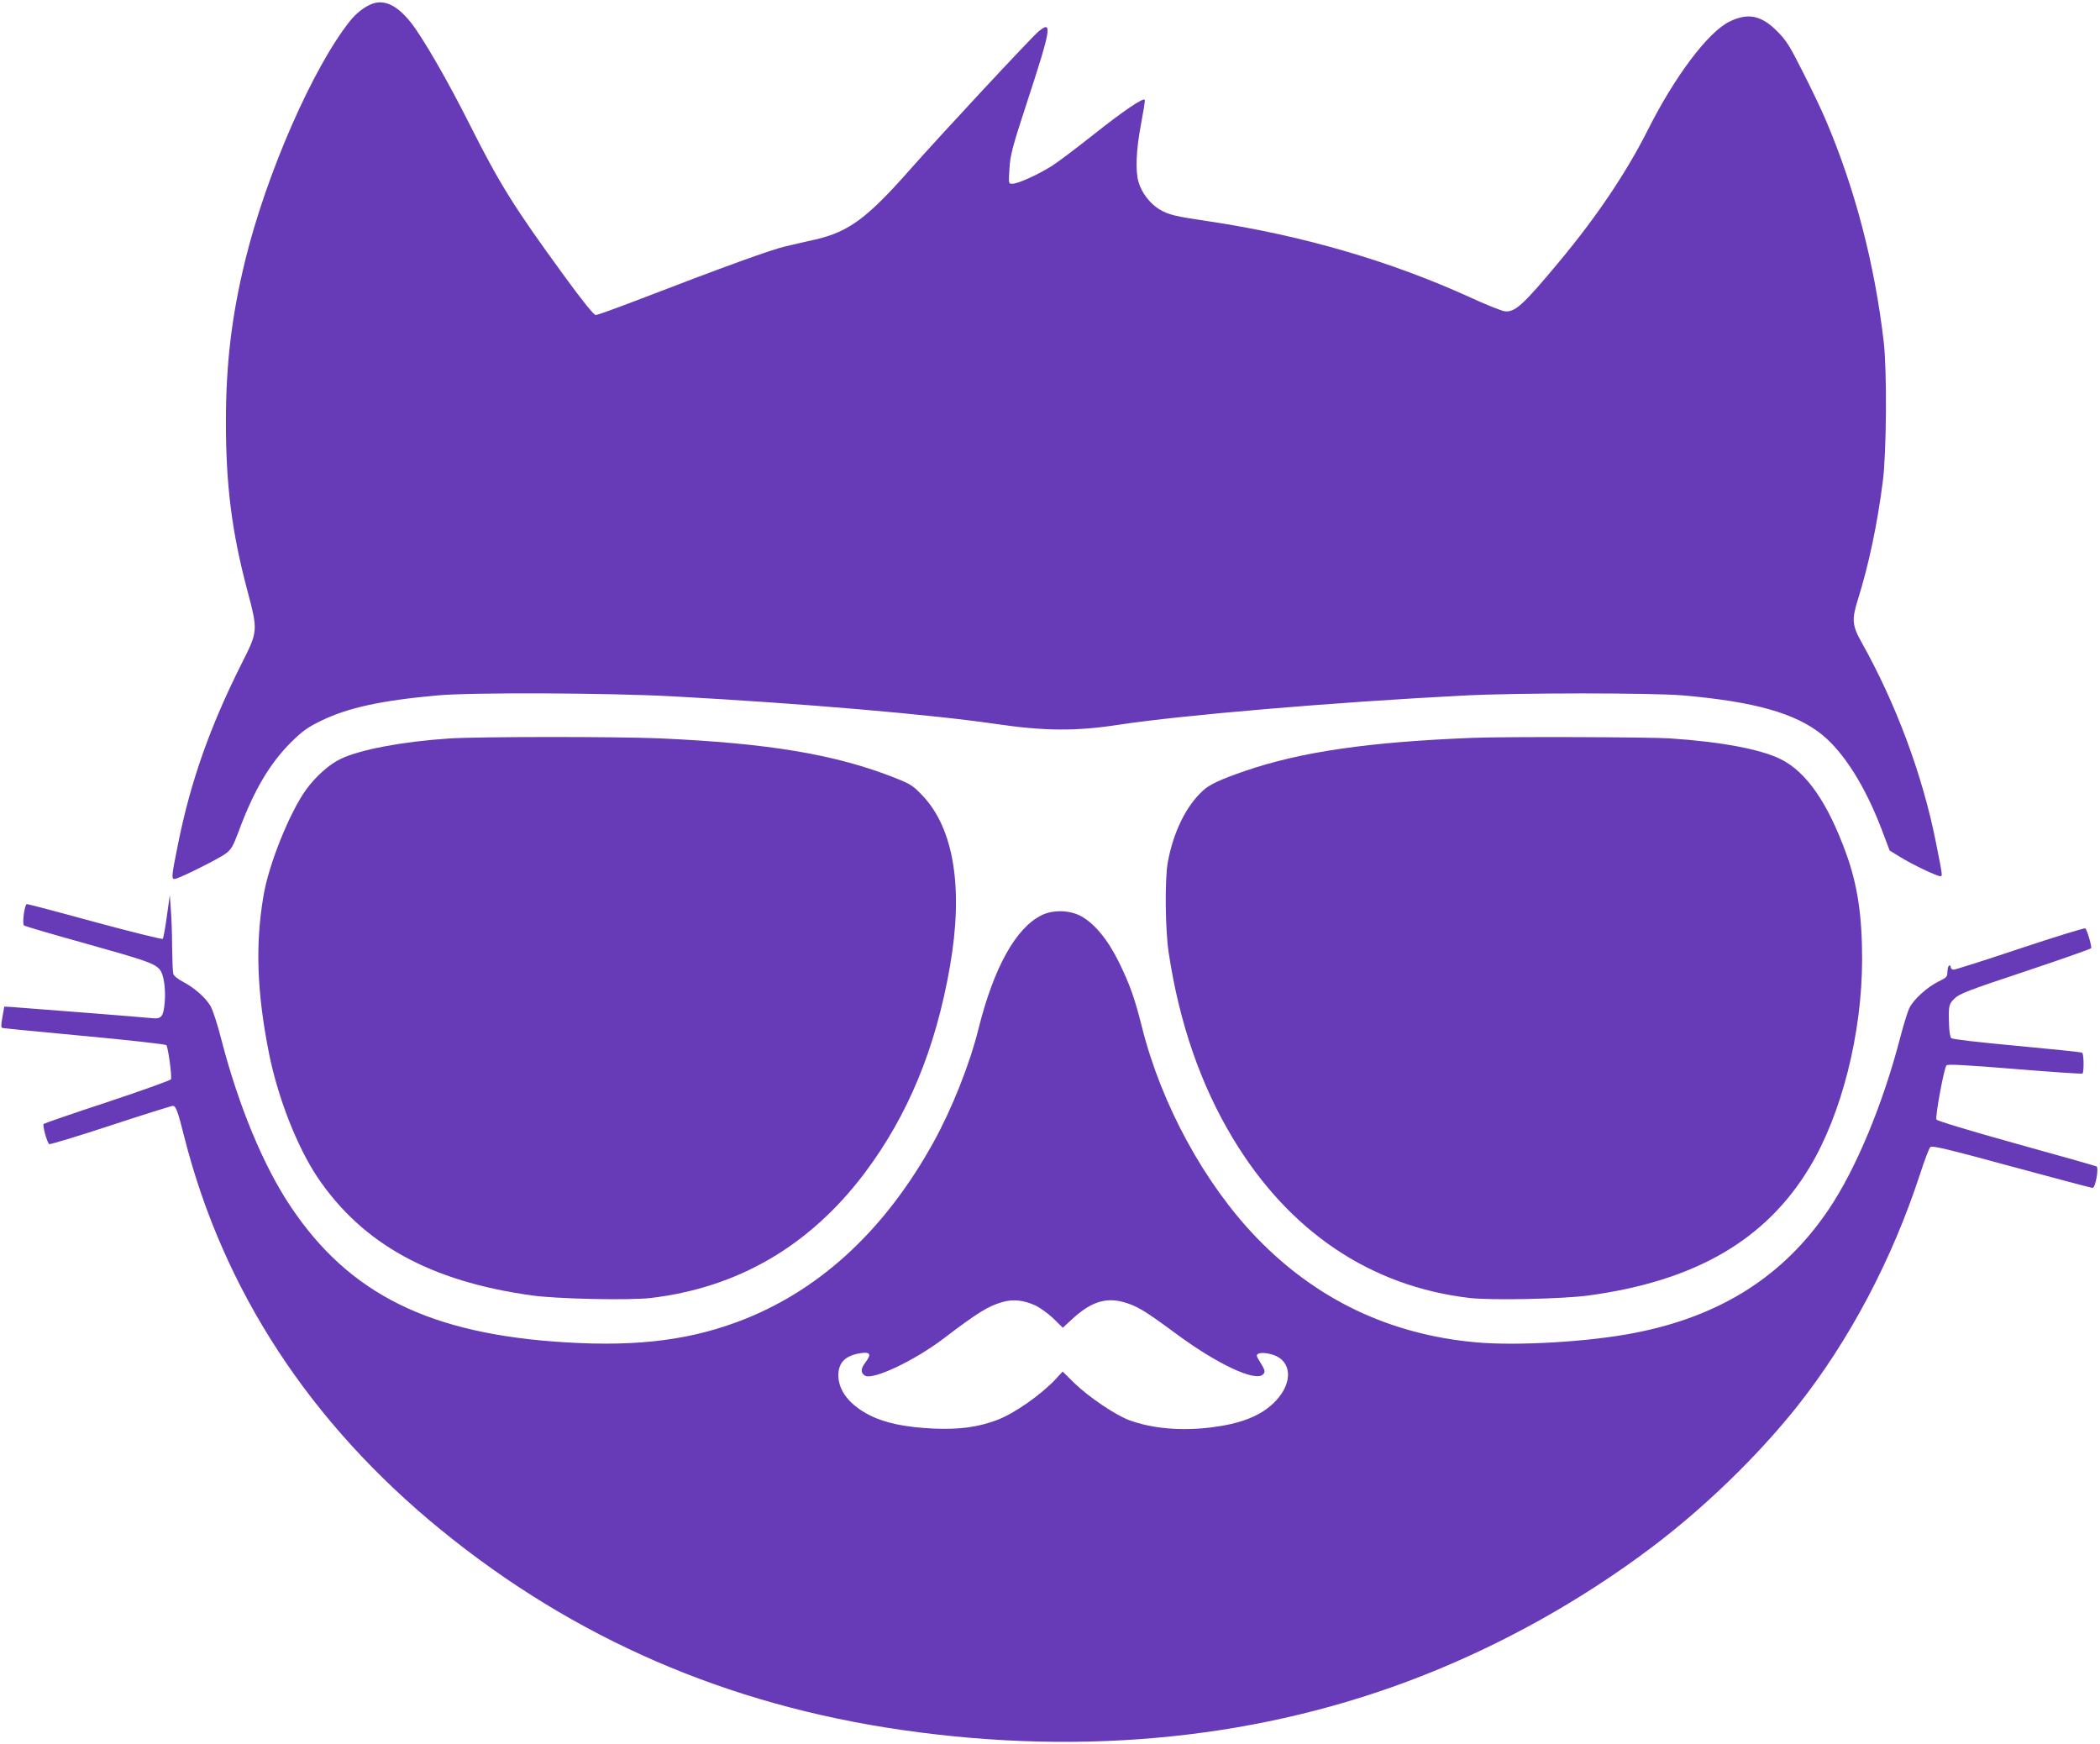 <?xml version="1.0" standalone="no"?>
<!DOCTYPE svg PUBLIC "-//W3C//DTD SVG 20010904//EN"
 "http://www.w3.org/TR/2001/REC-SVG-20010904/DTD/svg10.dtd">
<svg version="1.0" xmlns="http://www.w3.org/2000/svg"
 width="1280pt" height="1063pt" viewBox="0 0 1280 1063"
 preserveAspectRatio="xMidYMid meet">
<g transform="translate(0,1063) scale(0.1,-0.1)"
fill="#673ab7" stroke="none">
<path d="M2269 10607 c-46 -17 -97 -57 -135 -104 -227 -285 -509 -929 -639
-1458 -83 -340 -118 -631 -118 -990 0 -381 36 -669 130 -1021 66 -250 66 -250
-35 -450 -192 -382 -311 -719 -387 -1099 -42 -207 -43 -219 -12 -210 44 13
263 123 302 152 35 26 45 44 79 134 92 250 190 416 321 546 69 68 99 90 186
132 162 78 363 122 709 153 212 19 1043 15 1430 -6 793 -43 1581 -111 1975
-169 293 -43 487 -44 745 -4 378 58 1317 138 2105 178 327 17 1137 17 1330 1
439 -38 689 -109 850 -239 134 -109 263 -313 365 -580 l48 -127 64 -39 c72
-45 223 -117 244 -117 15 0 16 -5 -28 215 -81 405 -243 839 -450 1208 -59 105
-62 140 -24 262 66 210 119 460 152 720 23 173 26 678 6 850 -55 474 -174 931
-352 1350 -23 55 -85 186 -138 290 -85 169 -103 197 -161 256 -97 96 -176 112
-288 58 -130 -62 -334 -333 -498 -659 -131 -260 -311 -529 -543 -807 -220
-264 -268 -308 -332 -300 -19 3 -115 41 -212 86 -484 220 -1019 376 -1583 461
-217 32 -252 41 -308 74 -58 35 -110 103 -128 169 -19 68 -14 192 15 346 15
79 26 147 24 152 -6 18 -132 -68 -311 -210 -100 -79 -213 -165 -252 -190 -81
-52 -209 -111 -244 -111 -24 0 -24 0 -18 93 5 82 16 126 106 401 149 454 157
505 72 435 -42 -34 -610 -645 -781 -839 -264 -300 -377 -383 -581 -430 -46
-10 -127 -29 -179 -41 -88 -20 -370 -122 -918 -333 -123 -47 -231 -86 -241
-86 -11 0 -78 82 -188 233 -308 422 -395 561 -577 922 -141 281 -292 541 -365
632 -82 101 -157 137 -232 110z"/>
<path d="M2735 6129 c-283 -19 -538 -67 -658 -124 -70 -33 -154 -108 -213
-190 -101 -142 -227 -456 -258 -645 -51 -299 -40 -590 34 -962 55 -272 171
-567 295 -753 274 -406 687 -634 1305 -720 156 -22 595 -31 725 -16 534 63
970 318 1304 760 266 354 434 761 521 1260 83 475 25 838 -165 1040 -59 62
-74 72 -167 109 -364 144 -768 212 -1438 242 -261 11 -1109 11 -1285 -1z"/>
<path d="M8975 6133 c-633 -25 -1046 -85 -1387 -202 -148 -51 -215 -82 -254
-118 -104 -94 -182 -253 -216 -438 -19 -103 -16 -414 6 -555 65 -427 194 -800
389 -1125 342 -570 841 -906 1447 -976 133 -15 560 -6 719 15 650 87 1083 337
1350 780 196 324 321 818 321 1270 0 267 -28 451 -96 641 -113 312 -242 498
-398 577 -121 61 -363 107 -681 128 -131 8 -1004 11 -1200 3z"/>
<path d="M1017 5045 c-10 -71 -21 -133 -25 -137 -4 -4 -190 42 -412 102 -222
61 -410 110 -416 110 -14 0 -30 -118 -18 -130 5 -5 173 -54 374 -110 365 -102
420 -121 452 -157 26 -28 39 -117 32 -201 -8 -91 -20 -104 -82 -97 -42 5 -758
61 -856 68 l-40 2 -11 -63 c-9 -46 -9 -65 -1 -67 6 -2 231 -24 500 -49 269
-25 494 -50 500 -56 10 -10 35 -188 28 -208 -2 -6 -175 -68 -385 -138 -210
-69 -386 -130 -391 -134 -8 -8 19 -107 33 -123 4 -4 172 47 373 113 201 66
373 120 381 120 19 0 30 -28 71 -192 237 -933 766 -1742 1566 -2394 811 -661
1744 -1065 2810 -1218 1124 -162 2200 -50 3165 329 494 194 969 459 1394 778
325 244 649 557 894 864 318 401 580 895 752 1423 26 80 53 151 60 158 10 12
94 -8 495 -117 265 -72 488 -131 495 -131 17 0 39 121 24 131 -6 3 -227 66
-491 139 -287 80 -482 139 -485 147 -8 20 47 316 61 330 8 8 108 3 416 -22
223 -18 408 -31 413 -28 10 6 9 121 -2 127 -5 4 -184 22 -398 42 -238 22 -393
40 -400 47 -6 7 -12 41 -13 77 -4 121 -2 130 33 164 28 29 83 50 429 165 219
73 400 137 404 142 5 9 -23 107 -35 121 -4 4 -182 -51 -396 -122 -215 -72
-398 -130 -407 -130 -10 0 -18 7 -18 16 0 8 -4 12 -10 9 -5 -3 -10 -21 -10
-39 0 -29 -5 -34 -56 -59 -67 -33 -149 -107 -175 -159 -11 -21 -35 -100 -55
-175 -106 -410 -270 -805 -437 -1053 -274 -407 -659 -652 -1185 -754 -276 -54
-715 -80 -967 -57 -526 48 -972 261 -1336 638 -318 330 -581 813 -699 1285
-44 176 -74 259 -140 394 -69 140 -151 238 -234 282 -69 36 -169 38 -237 4
-157 -77 -291 -318 -384 -689 -54 -219 -162 -490 -277 -698 -288 -520 -673
-882 -1140 -1071 -321 -129 -650 -173 -1103 -145 -825 50 -1316 293 -1673 827
-167 249 -318 614 -423 1019 -22 88 -52 179 -65 202 -30 52 -98 112 -168 149
-31 16 -57 37 -60 49 -3 11 -6 85 -7 165 0 80 -4 183 -8 230 l-6 85 -18 -130z
m5291 -2370 c29 -13 79 -49 112 -80 l58 -57 61 56 c107 98 197 129 302 102 86
-23 130 -49 324 -192 252 -187 486 -297 533 -251 17 17 14 25 -26 90 -14 23
-15 29 -3 36 17 11 76 3 113 -15 100 -51 90 -183 -23 -289 -83 -78 -202 -123
-379 -145 -182 -22 -356 -7 -496 44 -84 31 -246 140 -335 226 l-72 71 -41 -45
c-91 -97 -253 -211 -360 -251 -115 -43 -225 -58 -381 -52 -174 8 -298 33 -393
81 -123 62 -192 150 -192 244 0 75 40 117 124 133 71 13 81 -2 40 -56 -28 -37
-29 -62 -2 -79 47 -29 301 90 482 228 209 159 270 196 358 221 65 18 125 11
196 -20z"/>
</g>
</svg>
